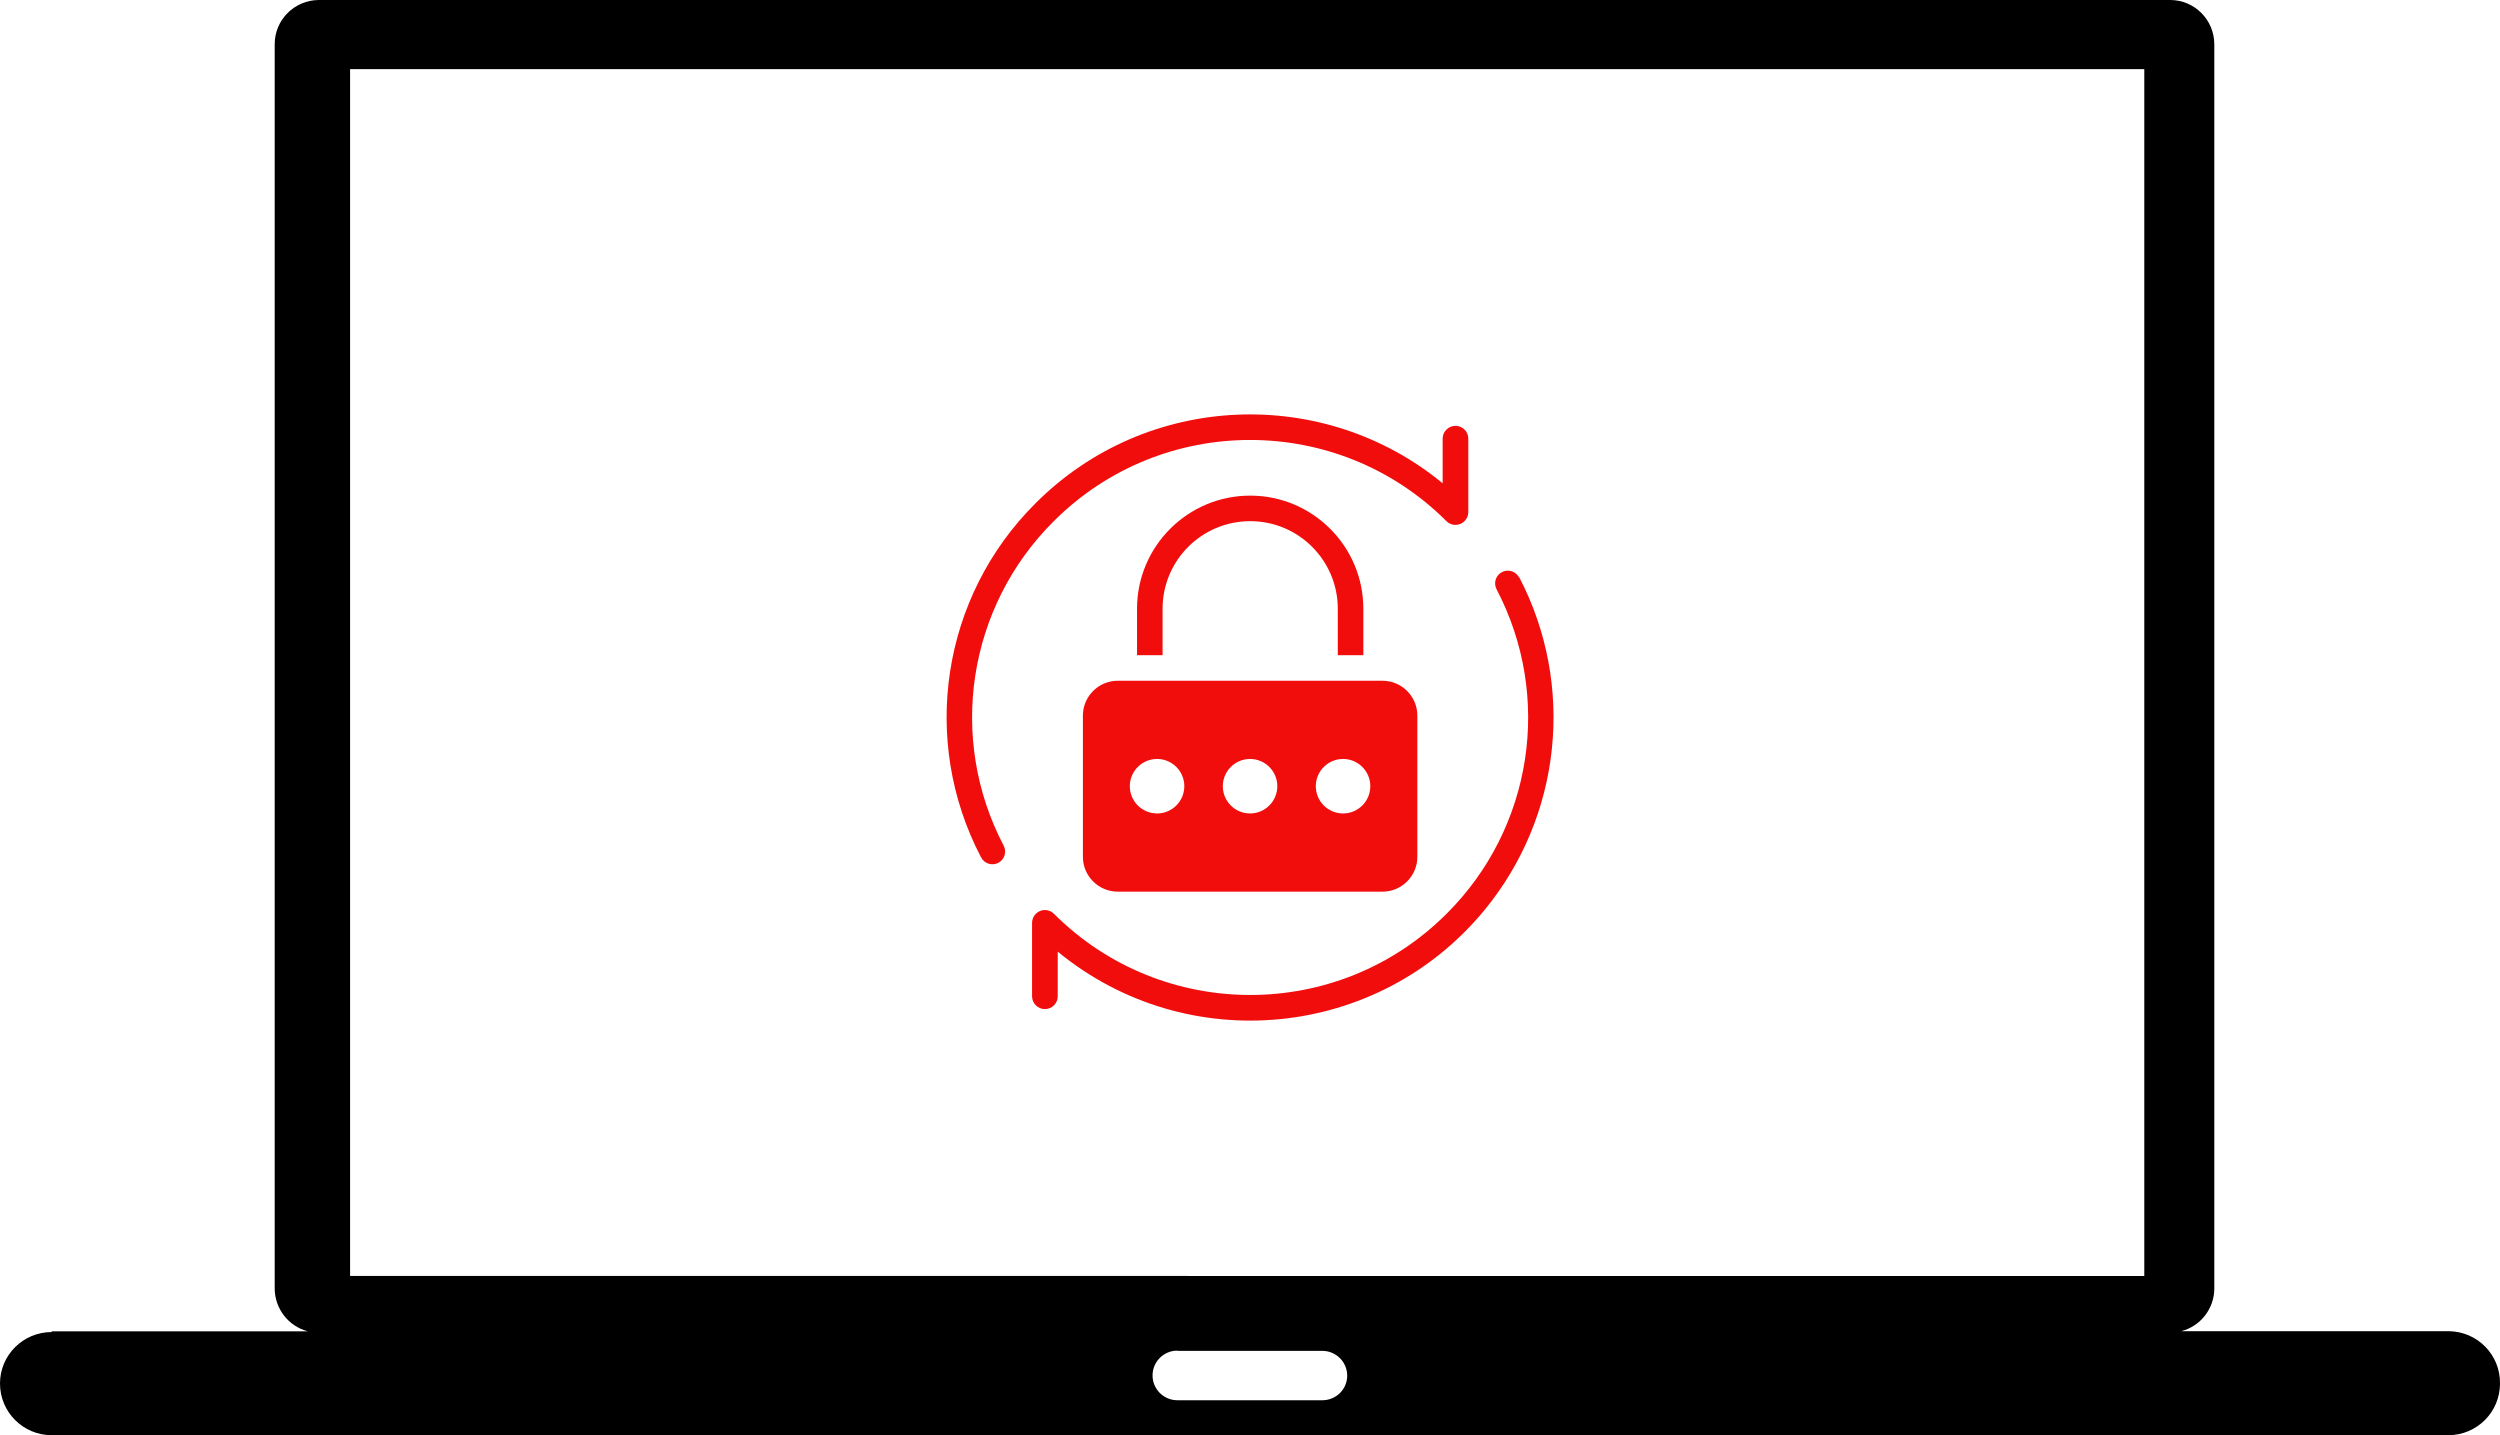 <?xml version="1.0" encoding="UTF-8"?>
<svg id="Layer_1" data-name="Layer 1" xmlns="http://www.w3.org/2000/svg" viewBox="0 0 204.59 117.45">
  <defs>
    <style>
      .cls-1 {
        fill: #f20d0d;
      }

      .cls-2 {
        fill-rule: evenodd;
      }
    </style>
  </defs>
  <path class="cls-2" d="m4.23,108.95h20.96c-1.59-.42-2.7-1.85-2.71-3.5V3.61c0-1.99,1.62-3.6,3.61-3.61h151.51c1.99,0,3.6,1.62,3.61,3.61v101.83c0,1.65-1.12,3.09-2.71,3.5h21.91c2.34.03,4.21,1.94,4.18,4.28,0,0,0,0,0,0h0c0,2.34-1.89,4.23-4.23,4.23H4.23c-2.34,0-4.23-1.89-4.23-4.23h0c0-2.33,1.9-4.21,4.23-4.21v-.05ZM28.65,5.66h146.83v98.76H28.65V5.66Zm67.7,104.89h11.87c1.12,0,2.03.91,2.03,2.03h0c0,1.12-.92,2.01-2.03,2.01h-11.87c-1.12,0-2.03-.91-2.03-2.03h0c0-1.12.91-2.03,2.03-2.03h0v.02Z"/>
  <g id="Change_password" data-name="Change password">
    <path class="cls-1" d="m124.32,47.26c-.27-.51-.9-.71-1.41-.44-.51.27-.7.89-.44,1.4,4.61,8.79,2.95,19.56-4.09,26.56-8.86,8.86-23.27,8.86-32.13,0-.41-.41-1.07-.41-1.48,0-.2.2-.31.46-.31.74v6.01c0,.58.47,1.05,1.05,1.05s1.05-.47,1.05-1.05v-3.65c10.59,8.7,26.23,7.17,34.93-3.41,6.31-7.68,7.43-18.39,2.85-27.21Z"/>
    <path class="cls-1" d="m86.24,42.65c8.86-8.86,23.27-8.86,32.13,0,.41.41,1.07.41,1.48,0,.2-.2.31-.46.31-.74v-6.01c0-.58-.47-1.05-1.05-1.05s-1.05.47-1.05,1.05v3.65c-9.74-8.02-24.2-7.48-33.3,1.62-7.69,7.64-9.5,19.4-4.47,29,.27.51.9.71,1.41.44.51-.27.7-.89.44-1.4-4.61-8.79-2.95-19.56,4.1-26.56Z"/>
    <path class="cls-1" d="m88.62,58.56v11.56c0,1.57,1.28,2.85,2.85,2.85h21.67c1.57,0,2.85-1.28,2.85-2.85v-11.56c0-1.57-1.28-2.85-2.85-2.85h-21.67c-1.57,0-2.85,1.28-2.85,2.85Zm21.29,3.55c1.23,0,2.23,1,2.23,2.23s-1,2.23-2.23,2.23-2.23-1-2.23-2.23h0c0-1.23,1-2.23,2.23-2.23Zm-7.61,0c1.23,0,2.23,1,2.23,2.23s-1,2.23-2.23,2.23-2.23-1-2.23-2.23h0c0-1.23,1-2.23,2.23-2.23Zm-7.61,0c1.23,0,2.23,1,2.23,2.23s-1,2.23-2.23,2.23-2.23-1-2.23-2.23h0c0-1.23,1-2.23,2.23-2.23Z"/>
    <path class="cls-1" d="m111.57,53.62v-3.8c0-5.11-4.15-9.26-9.26-9.26-5.11,0-9.26,4.15-9.26,9.26v3.8h2.09v-3.8c0-3.96,3.21-7.17,7.17-7.17s7.17,3.21,7.17,7.17v3.8h2.09Z"/>
  </g>
</svg>